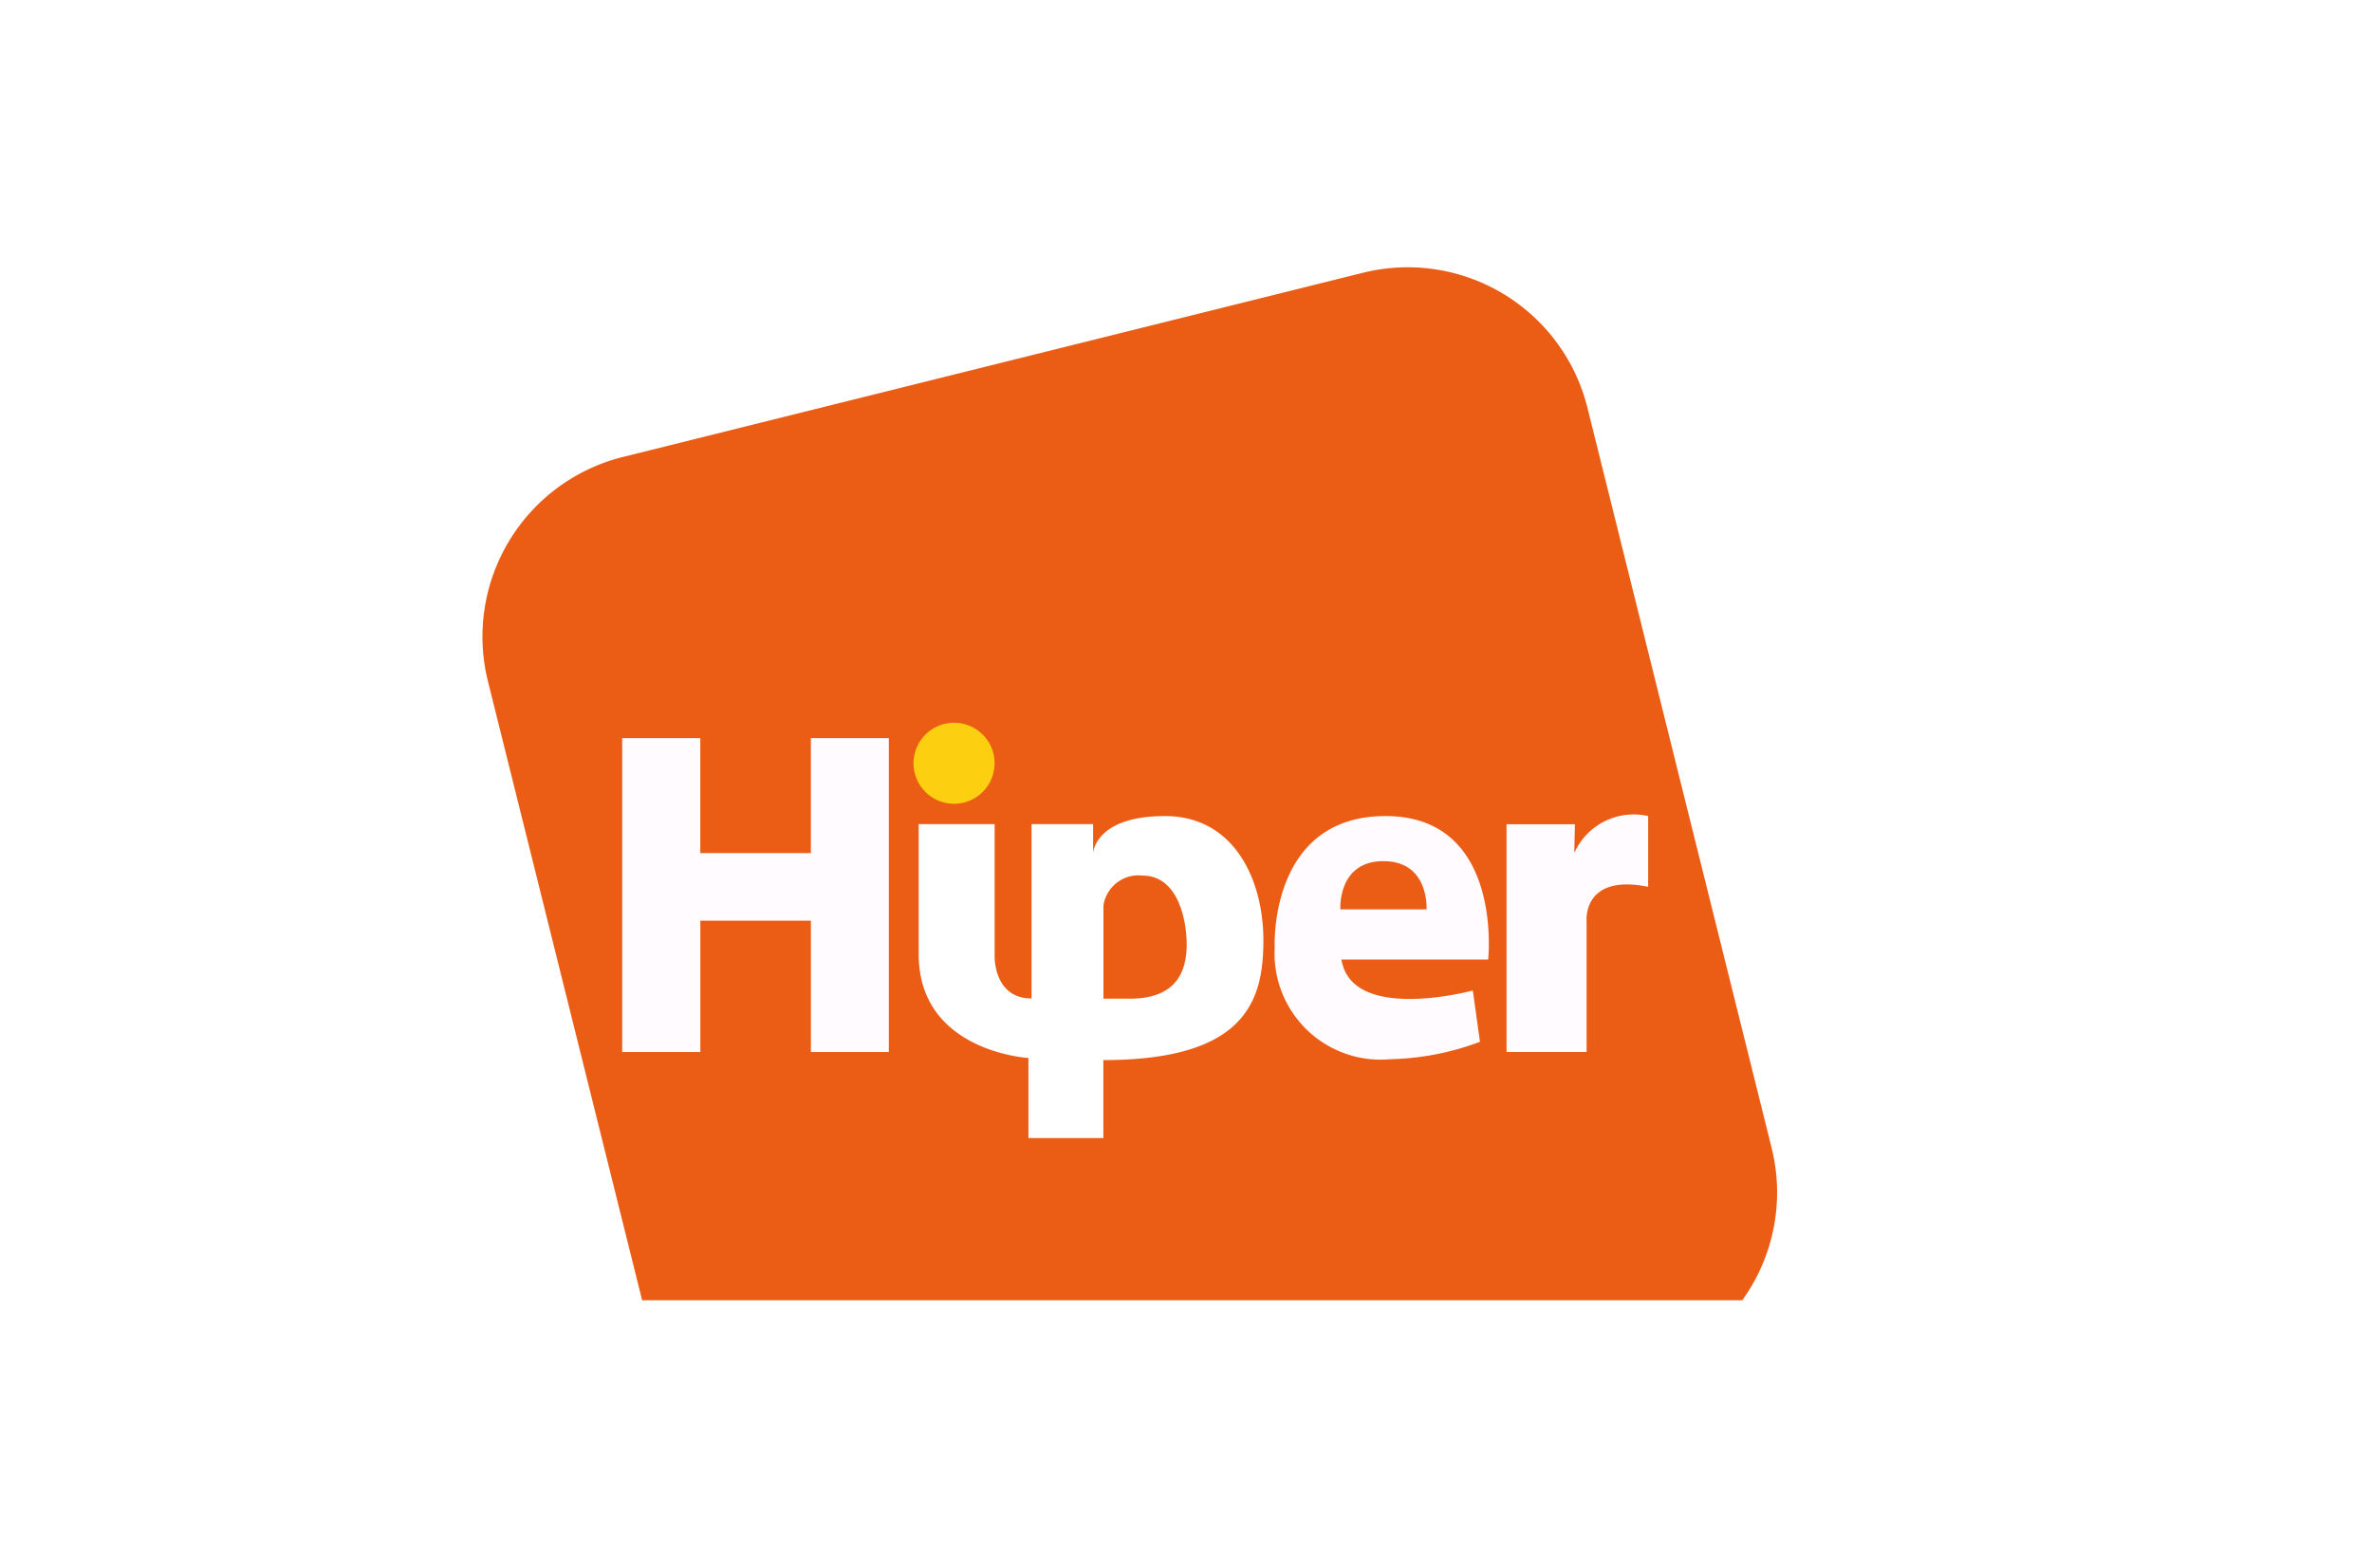 <svg xmlns="http://www.w3.org/2000/svg" width="59" height="39" viewBox="0 0 59 39">
  <g id="pagamento_hiper" transform="translate(-602 -4198)">
    <rect id="Retângulo_2707" data-name="Retângulo 2707" width="59" height="39" transform="translate(602 4198)" fill="#fff"/>
    <g id="Camada_3" data-name="Camada 3" transform="translate(614 4204.651)">
      <path id="Caminho_309" data-name="Caminho 309" d="M37.606,81.518H64.971a4.588,4.588,0,0,0,.731-3.785L61.116,59.3a4.607,4.607,0,0,0-5.567-3.348L37.116,60.541a4.607,4.607,0,0,0-3.348,5.567Z" transform="translate(-33.634 -55.82)" fill="#eb5d15"/>
    </g>
    <g id="Camada_2" data-name="Camada 2" transform="translate(617.476 4215.981)">
      <path id="Caminho_310" data-name="Caminho 310" d="M61.026,132.333v2.86h-2.75v-2.86H56.333v7.809h1.944v-3.267h2.75v3.267h1.939v-7.809Z" transform="translate(-56.333 -131.95)" fill="#fffbff"/>
      <path id="Caminho_311" data-name="Caminho 311" d="M110.624,145c-1.736,0-1.786.918-1.786.918V145.2h-1.531v4.338c-.944,0-.918-1.046-.918-1.046V145.2H104.5v3.235c0,2.431,2.73,2.584,2.73,2.584v1.991h1.863v-1.939c3.572,0,3.981-1.506,3.981-2.986S112.36,145,110.624,145Zm-.868,4.543h-.66v-2.322a.88.88,0,0,1,.97-.74c.893,0,1.1,1.123,1.1,1.709S110.982,149.543,109.756,149.543Z" transform="translate(-97.125 -142.678)" fill="#fff"/>
      <path id="Caminho_312" data-name="Caminho 312" d="M105.683,130.842a1.008,1.008,0,1,1-.295-.713A1.008,1.008,0,0,1,105.683,130.842Z" transform="translate(-96.42 -129.833)" fill="#fccf11"/>
      <path id="Caminho_313" data-name="Caminho 313" d="M165.078,145c-2.935,0-2.756,3.317-2.756,3.267a2.64,2.64,0,0,0,2.884,2.782,6.719,6.719,0,0,0,2.221-.433l-.178-1.276s-3.012.817-3.267-.77h3.649S168.018,145,165.078,145Zm1.021,2.322h-2.144s-.077-1.2,1.071-1.2,1.072,1.2,1.072,1.2Z" transform="translate(-146.091 -142.678)" fill="#fffbff"/>
      <path id="Caminho_314" data-name="Caminho 314" d="M201.7,145.016H200v5.666h1.991v-3.267s-.1-1.174,1.531-.843v-1.76a1.619,1.619,0,0,0-1.837.918Z" transform="translate(-178.003 -142.49)" fill="#fffbff"/>
    </g>
  </g>
</svg>
